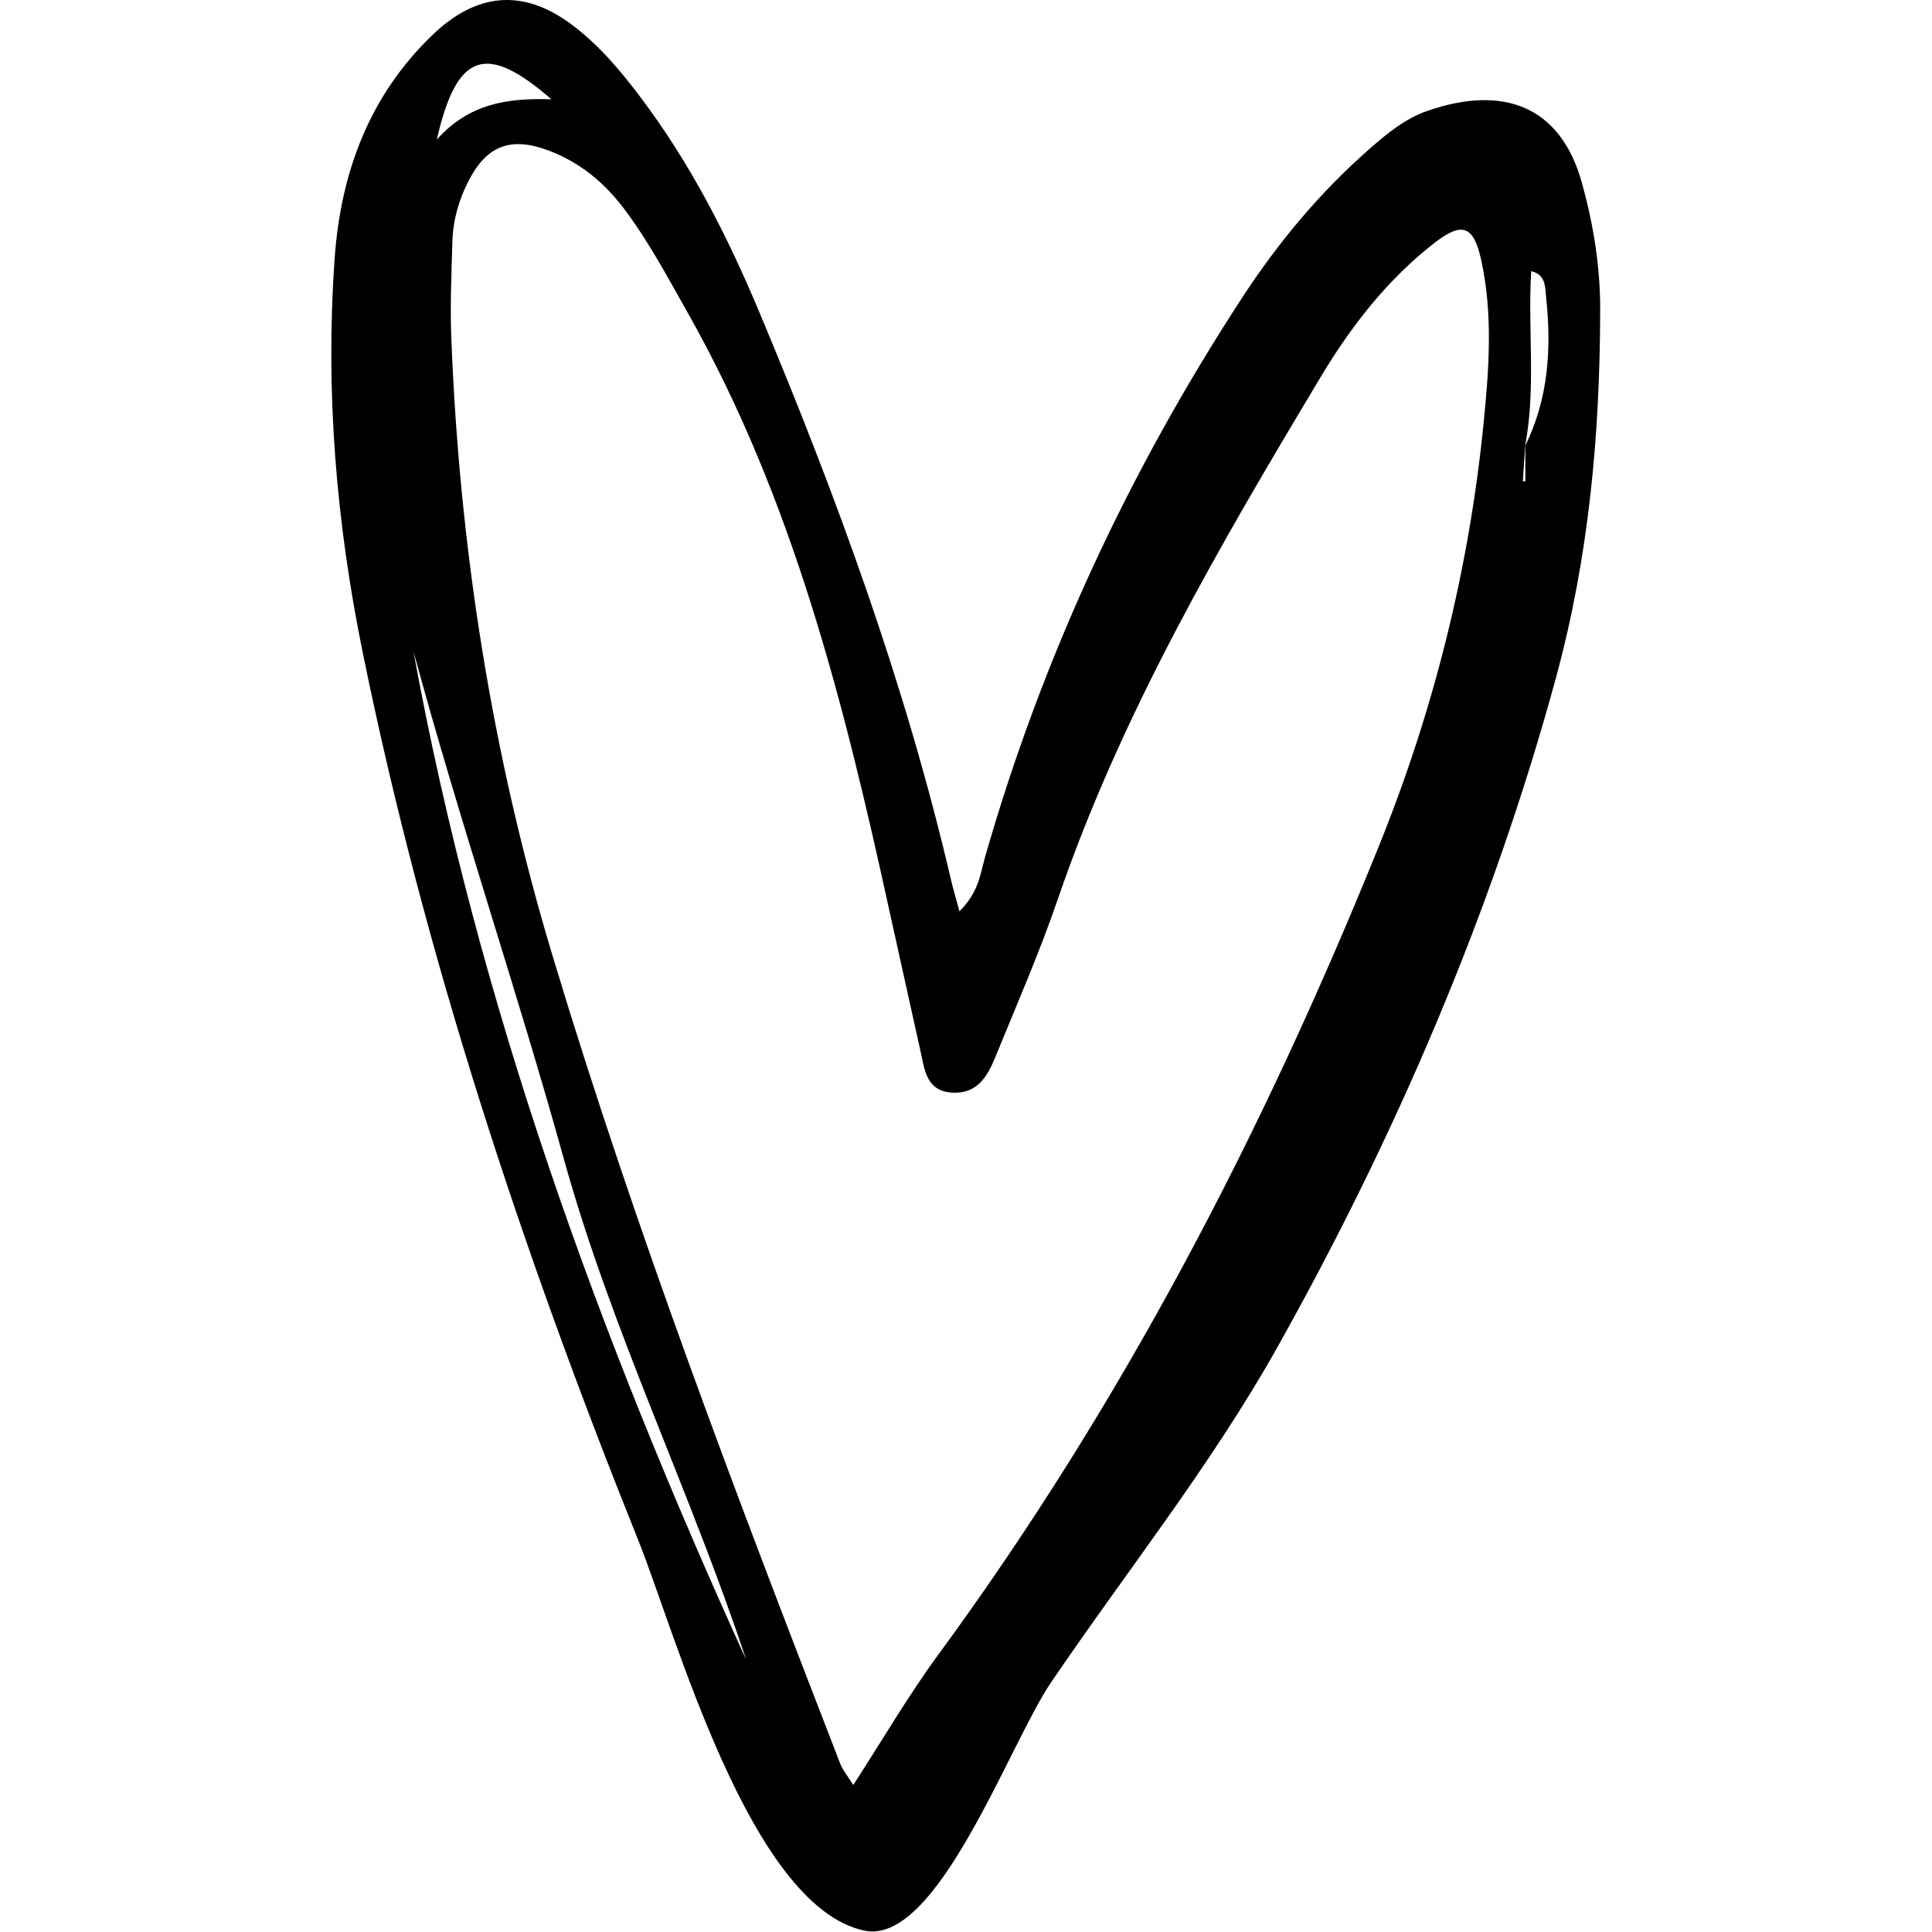 <svg xmlns="http://www.w3.org/2000/svg" xmlns:xlink="http://www.w3.org/1999/xlink" xmlns:serif="http://www.serif.com/" width="100%" height="100%" viewBox="0 0 2481 2481" xml:space="preserve" style="fill-rule:evenodd;clip-rule:evenodd;stroke-linejoin:round;stroke-miterlimit:2;">  <path d="M560.954,179.166c41.211,-45.913 90.001,-53.561 147.163,-51.62c-84.177,-73.277 -121.622,-60.25 -147.163,51.62m397.237,1952.16c-72.014,-217.377 -172.867,-422.404 -233.842,-642.12c-60.741,-218.803 -134.065,-433.864 -193.45,-652.971c82.423,452.037 238.216,880.031 427.292,1295.09m137.551,160.892c37.726,-58.145 70.868,-115.214 109.694,-168.096c235.058,-320.264 416.439,-669.508 564.982,-1036.83c70.612,-174.598 115.869,-355.511 134.65,-542.669c7.041,-70.144 12.397,-141.48 -3.11,-211.296c-9.847,-44.392 -24.933,-48.696 -60.718,-20.746c-60.203,47.012 -106.56,106.934 -145.292,171.558c-129.013,215.248 -255.781,431.712 -337.689,670.934c-23.6,68.951 -53.023,135.937 -80.552,203.507c-9.729,23.88 -22.944,45.866 -53.794,44.603c-34.124,-1.403 -36.417,-28.511 -41.796,-53.14c-13.168,-60.133 -26.804,-120.172 -39.948,-180.328c-58.075,-265.675 -123.728,-528.707 -259.173,-768.35c-25.845,-45.702 -50.356,-92.035 -82.189,-134.041c-25.423,-33.54 -56.811,-59.198 -96.339,-74.026c-48.181,-18.08 -78.961,-6.713 -102.303,38.147c-12.77,24.512 -20.442,50.988 -21.237,78.704c-1.193,41.024 -2.97,82.165 -1.403,123.119c10.408,270.235 52.181,535.723 130.206,794.638c105.999,351.723 236.672,694.815 369.311,1037.13c3.157,8.14 9.215,15.156 16.7,27.178m863.051,-1720.14c29.75,-60.484 33.703,-124.873 26.663,-190.269c-1.239,-11.554 0.117,-29.47 -19.132,-33.516c-4.608,74.774 6.315,149.806 -7.765,223.972c-1.006,15.273 -1.988,30.546 -2.97,45.796c1.075,-0 2.128,-0.024 3.204,-0.024l-0,-45.959Zm-726.694,598.125c25.003,-24.699 26.757,-48.298 32.791,-69.348c73.371,-256.343 184.539,-495.12 330.088,-718.367c46.474,-71.29 100.222,-135.68 164.144,-191.673c22.383,-19.623 45.585,-38.662 74.002,-48.485c97.789,-33.867 170.95,-5.847 198.268,92.316c14.782,53.093 23.553,107.542 23.482,162.132c-0.187,159.887 -14.173,317.154 -56.764,473.532c-81.768,300.244 -205.355,587.6 -357.243,858.841c-84.948,151.724 -193.707,287.941 -291.215,431.432c-53.865,79.289 -146.158,338.929 -239.994,318.604c-146.812,-31.809 -241.818,-381.239 -289.906,-500.92c-149.01,-371.042 -274.422,-749.194 -354.225,-1141.66c-33.844,-166.389 -47.807,-334.228 -35.902,-503.587c7.742,-110.021 43.621,-209.003 125.552,-287.941c55.993,-53.958 115.307,-60.343 177.686,-14.454c35.223,25.938 63.15,59.197 89.369,93.883c63.734,84.317 111.378,177.522 152.145,274.609c99.847,237.936 188.397,479.637 247.033,731.489c2.55,10.875 5.801,21.588 10.689,39.597" style="fill-rule:nonzero;"></path></svg>